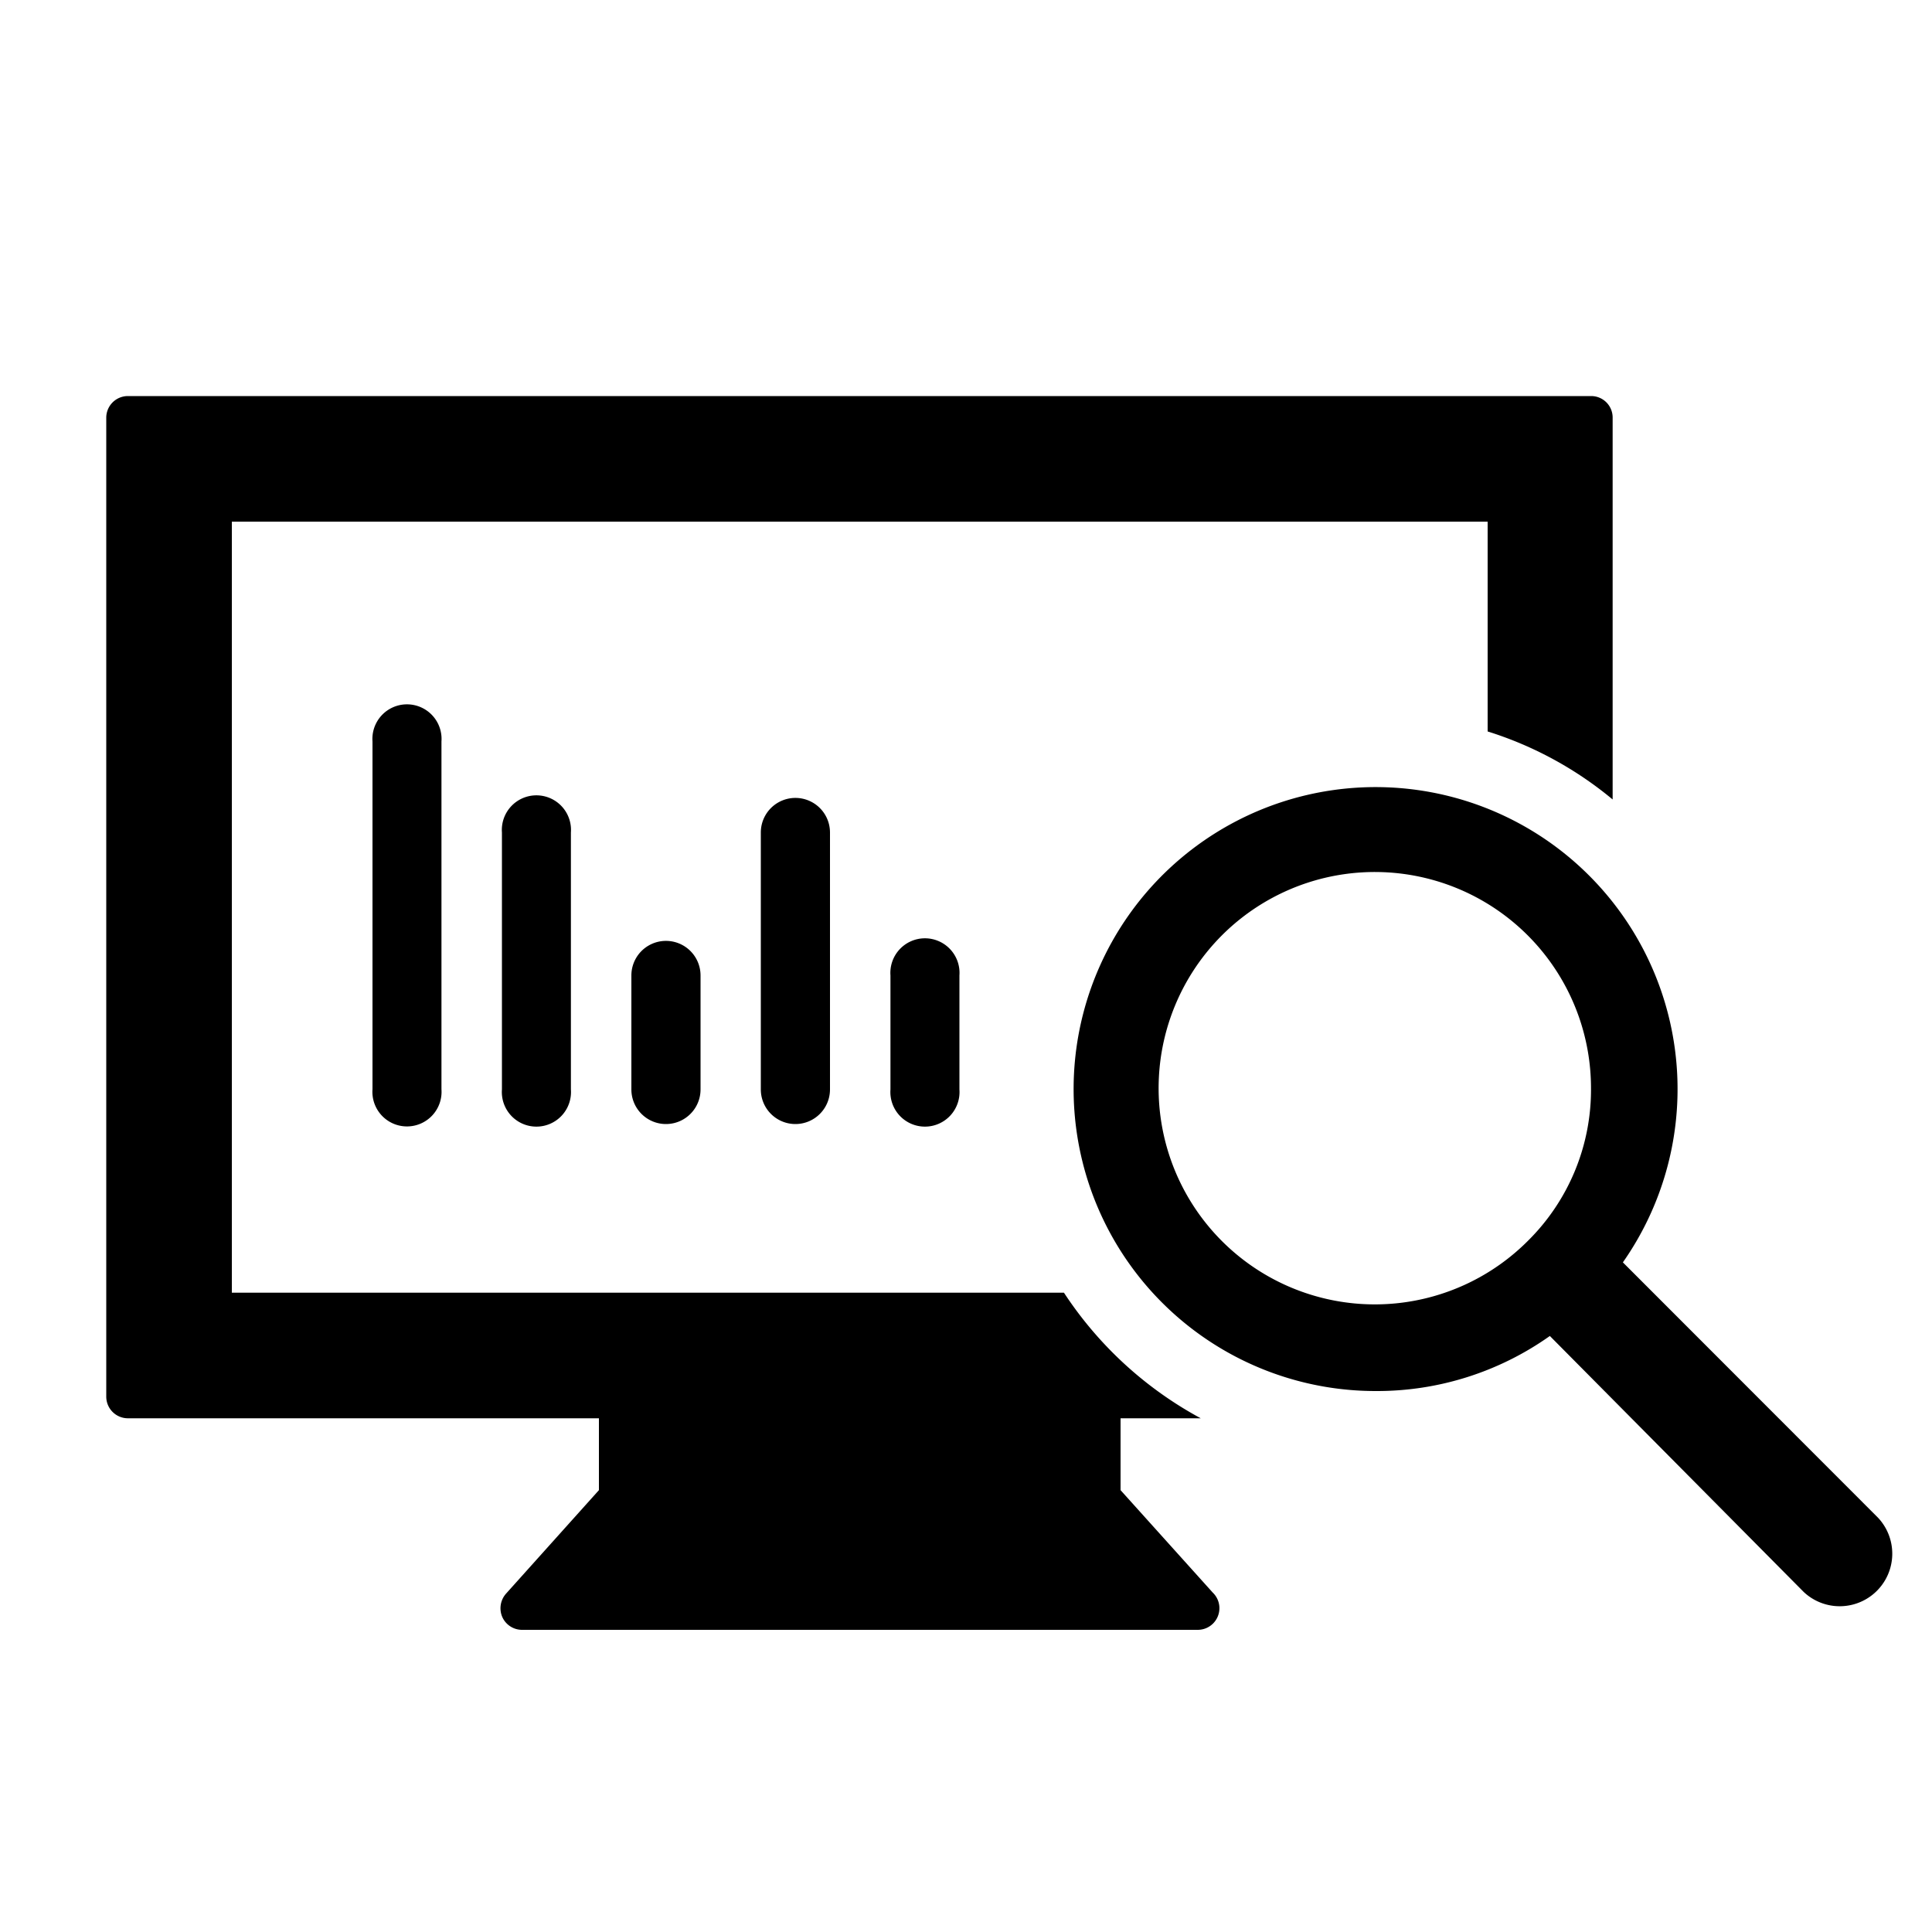 <svg id="レイヤー_1" data-name="レイヤー 1" xmlns="http://www.w3.org/2000/svg" viewBox="0 0 100 100"><title>強み</title><path d="M58,77.13V73.41h4.15a19.61,19.61,0,0,1-7.08-6.5H12V27H77V37.86a19,19,0,0,1,6.47,3.52V21.62a1.11,1.11,0,0,0-1.11-1.12H6.62A1.12,1.12,0,0,0,5.5,21.62V72.29a1.12,1.12,0,0,0,1.12,1.12H31v3.72l-4.81,5.36A1.14,1.14,0,0,0,26,83.7a1.12,1.12,0,0,0,1,.66H62a1.12,1.12,0,0,0,.77-1.93Zm39.2,1.42L84,65.34A15.63,15.63,0,1,0,71.22,72a15.46,15.46,0,0,0,9-2.85L93.36,82.4a2.72,2.72,0,0,0,3.84-3.85ZM79.09,64.22a11.19,11.19,0,1,1,3.26-7.9A11,11,0,0,1,79.09,64.22Zm-33-13.73v5.9a1.79,1.79,0,1,0,3.57,0v-5.9a1.79,1.79,0,1,0-3.57,0Zm-6.71-7.4v13.3a1.79,1.79,0,0,0,3.58,0V43.09a1.79,1.79,0,1,0-3.58,0Zm-6.7,7.4v5.9a1.79,1.79,0,0,0,3.58,0v-5.9a1.79,1.79,0,1,0-3.58,0Zm-6.7-7.4v13.3a1.79,1.79,0,1,0,3.57,0V43.09a1.79,1.79,0,1,0-3.57,0Zm-6.7-4.71v18a1.79,1.79,0,1,0,3.57,0v-18a1.79,1.79,0,1,0-3.57,0Z"/></svg>